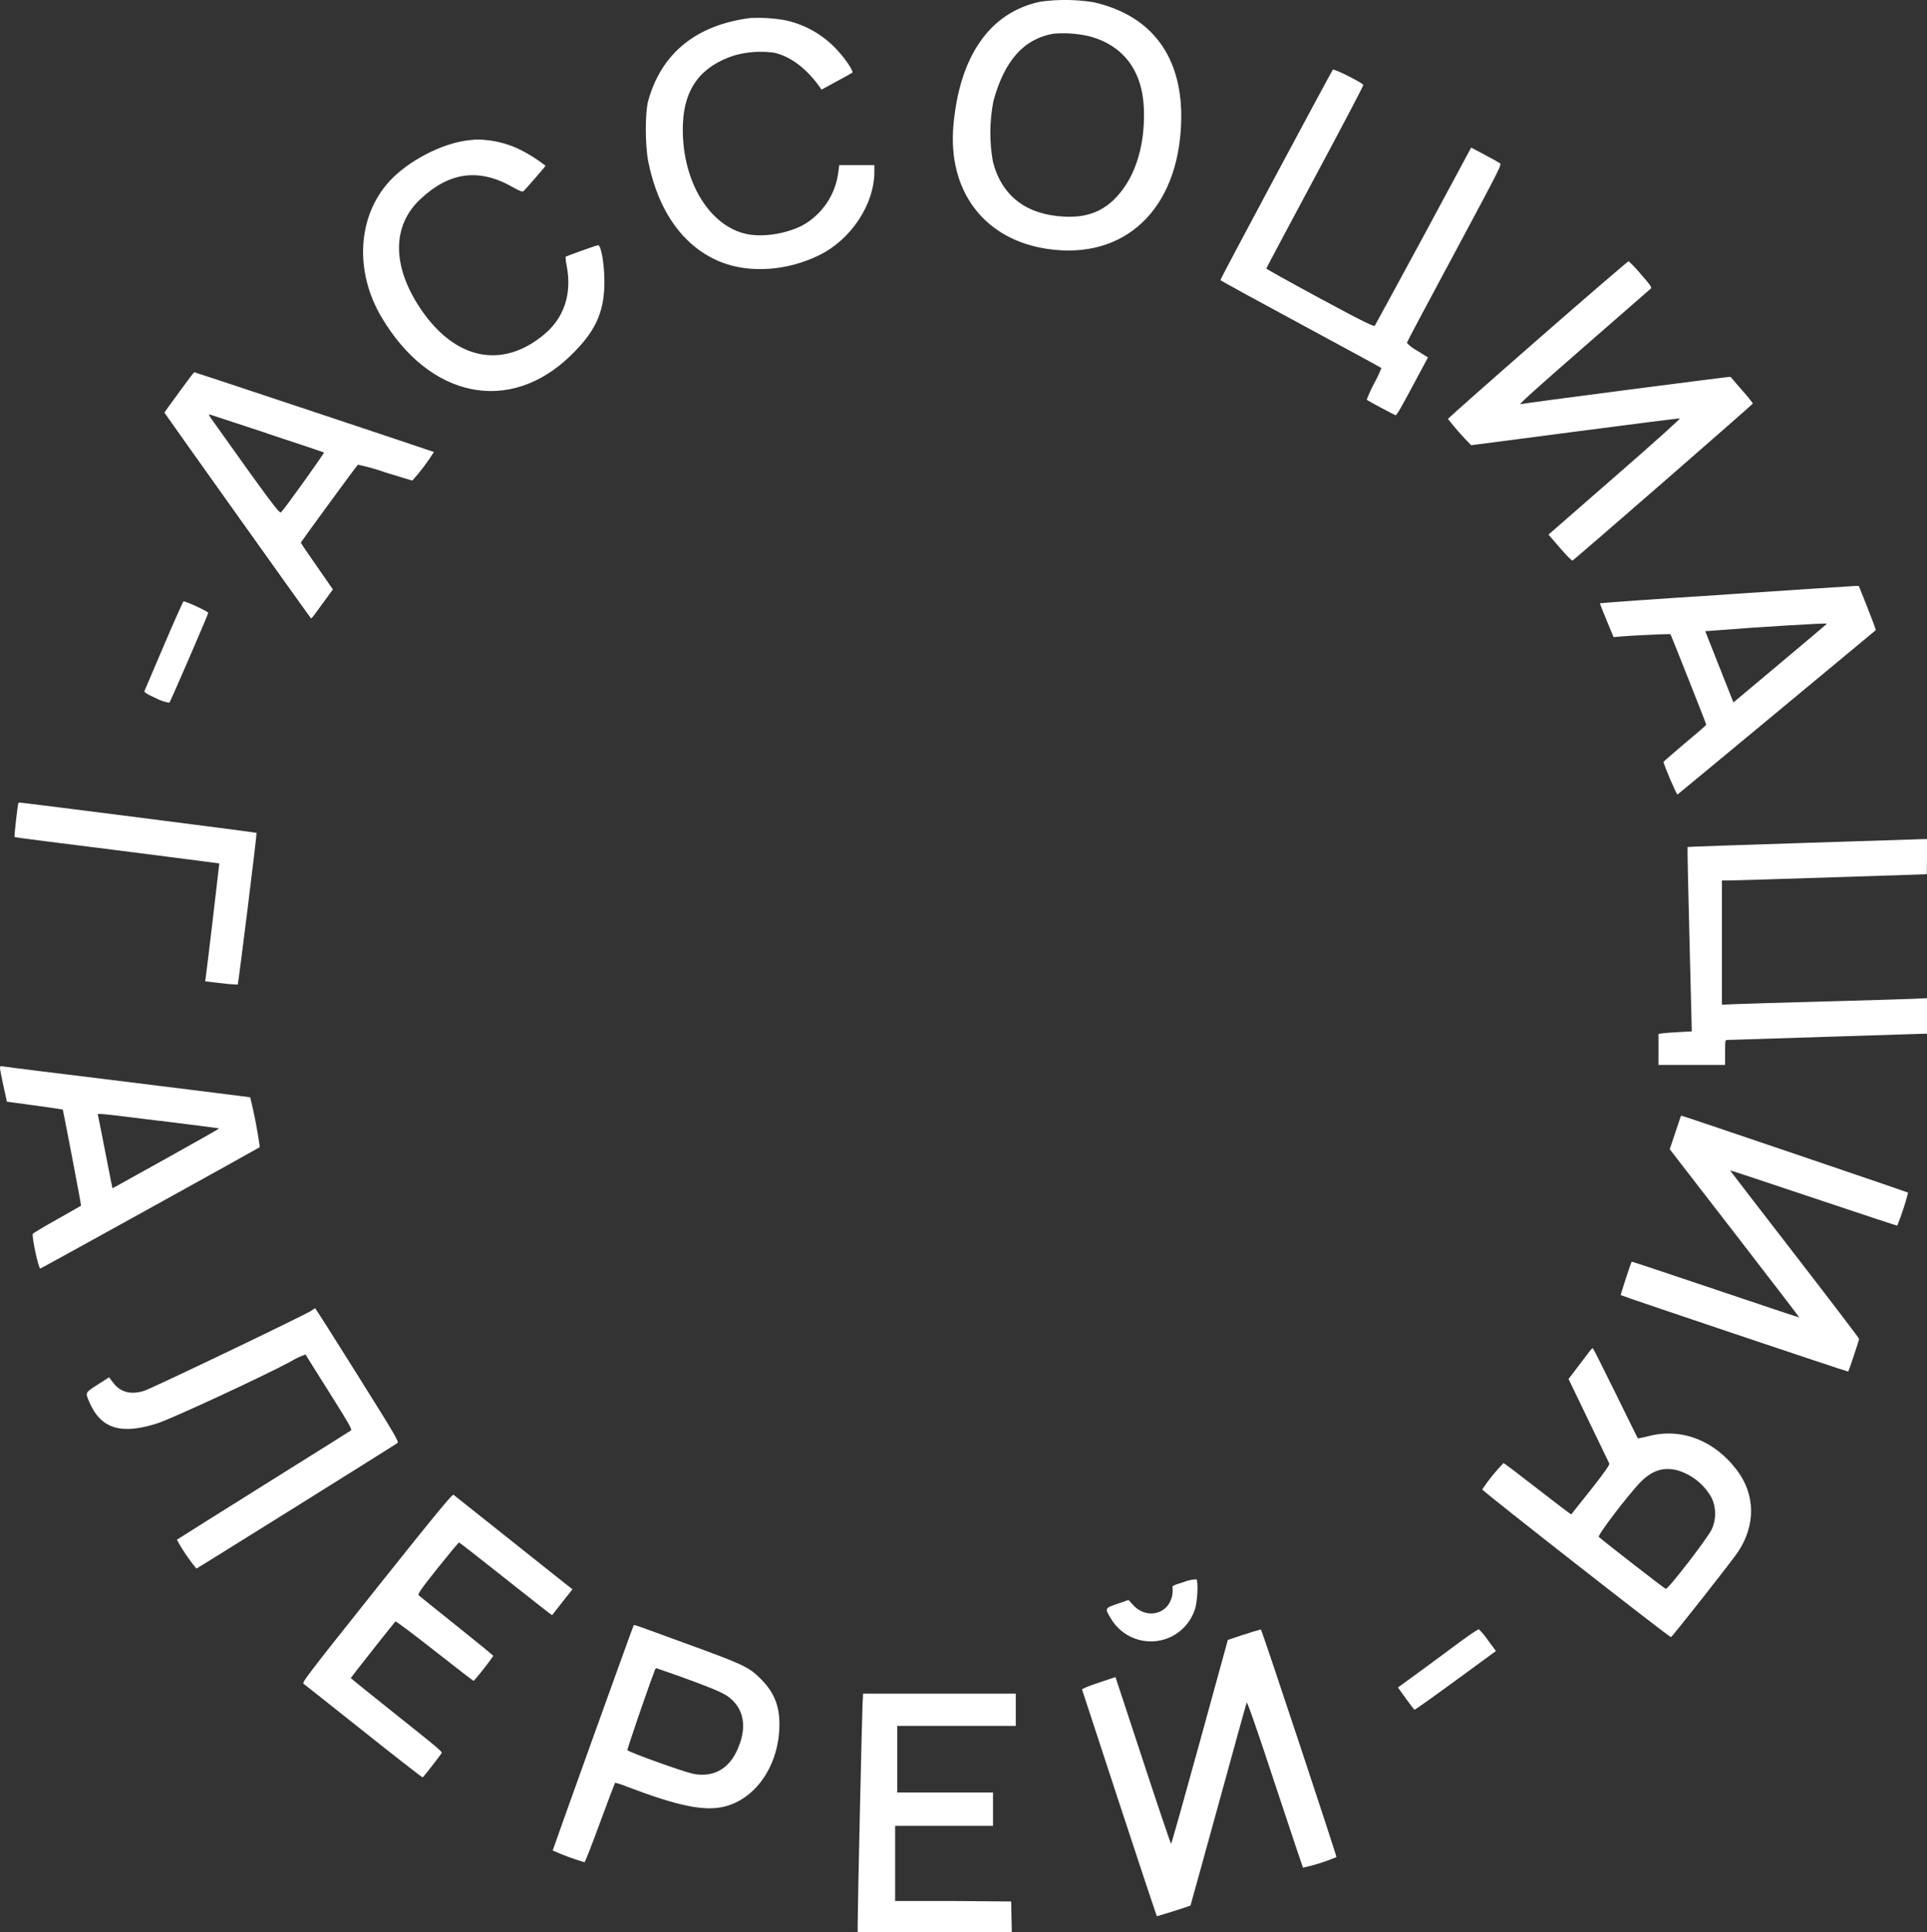 <?xml version="1.0" encoding="UTF-8"?> <svg xmlns="http://www.w3.org/2000/svg" id="_Слой_1" data-name="Слой 1" viewBox="0 0 997.56 1000.07"><rect x="0" y="0" width="997.56" height="1000.07" fill="#333333" stroke="none"/> <defs> <style> .cls-1 { fill: #fff; fill-rule: evenodd; } </style> </defs> <g id="_Слой_2" data-name="Слой 2"> <g id="_Слой_1-2" data-name="Слой 1-2"> <path class="cls-1" d="m538.32.92c-25.84,5.57-41.52,27.95-44.74,63.83-3.09,34.09,15.91,59.24,48.58,64.08,40.06,5.95,67.97-20.45,69.31-65.72.98-33.38-14.95-55.13-45.45-61.97-9.17-1.46-18.51-1.53-27.7-.23Zm-149.75,8.38c-28.09,3.57-46.08,18.18-52.95,42.67-1.75,6.27-1.73,23.13,0,31.81,5.23,25.93,18.47,44.22,37.54,51.83,15.09,6.02,34.56,4.54,51.01-3.57,16.45-8.11,28.47-26.29,28.47-43.17v-3.39h-18.18l-.45,3.32c-1.33,11.72-8.24,22.09-18.54,27.84-9.09,4.68-21.77,6.43-30.29,4.18-19.31-5.14-32.68-29.02-31.65-56.63.68-18.45,9.36-29.99,26.79-35.56,6.65-1.84,13.61-2.3,20.45-1.36,8.48,1.95,16.63,8.07,23.43,17.54l1.11,1.57,7.77-4.23c4.27-2.27,7.95-4.36,8.18-4.54.7-.66-3.52-7.07-7.54-11.36-7.33-8.17-17.12-13.75-27.88-15.91-5.71-.94-11.49-1.29-17.27-1.05Zm174.86,9.36c17.57,4.43,27.7,17.38,28.68,36.65.8,15.91-2.68,30.63-9.61,40.9-7.86,11.75-17.68,16.7-31.68,15.91-19.66-1.02-32.18-10.68-36.81-28.38-1.86-10.39-1.77-21.03.25-31.38,5.66-20.88,15.61-32.13,30.9-34.9,6.09-.55,12.23-.15,18.2,1.2h.07Zm126.57,17.38c-2.07,3.27-58.38,108.53-58.24,108.89s18.82,10.52,41.63,22.84c22.81,12.32,41.58,22.5,41.72,22.72-1.09,2.81-2.39,5.53-3.86,8.16-1.43,2.67-2.68,5.43-3.75,8.27.5.43,14.27,7.84,14.93,8,.66.16,3.98-6.02,8.73-14.88l8.07-15.04-5.5-3.43c-2.02-1.07-3.86-2.45-5.45-4.09,0-.34,11.13-21.25,24.68-46.45,24.34-45.45,24.56-45.81,23.43-46.61-.64-.45-4.23-2.43-7.98-4.43l-6.82-3.61-24.59,45.7c-13.63,25.13-25,46.08-25.31,46.54-.32.45-4.41-1.2-28.4-14.2-15.27-8.25-27.75-15.2-27.75-15.43s11.36-21.56,25.22-47.42c13.86-25.86,25.15-47.26,25-47.58-.32-1.14-15.38-8.66-15.82-7.93h.07Zm-446.99,36.52c-13.63,1.32-31.59,10.54-41.45,21.31-16.45,17.97-18.18,46.49-4.09,70.24,24.88,42.11,66.42,50.58,97.94,19.93,12.34-11.95,16.95-21.43,17.45-35.86.32-9.41-1.5-21.31-3.25-21.27-.7,0-16.5,5.66-16.86,6.02.07,1.61.28,3.2.64,4.77,2.73,14.38-1.32,26.7-11.61,35.33-21.86,18.32-46.38,13.2-64.19-13.41-14.68-21.95-14.72-42.74,0-56.51,15.11-14.25,30.61-16.2,48.13-6.09,3.02,1.73,4.54,2.27,5.11,2.07.82-.59,11.57-12.95,11.57-13.32-3.96-3.07-8.2-5.77-12.66-8.07-5-2.5-10.37-4.18-15.91-4.98l-5.07-.5c-1.92-.02-3.84.08-5.75.32Zm553,103.19c-25.59,22.34-46.49,40.9-46.45,41.06,3.73,4.79,7.75,9.34,12.04,13.63.23,0,24.45-3.16,53.81-7.02,29.36-3.86,53.72-6.95,54.15-6.82.43.14-13.97,13.02-31.99,28.72l-34.34,29.97-1.61,1.41,5.89,6.82c3.41,3.95,6.18,6.82,6.57,6.57.95-.36,93.28-80.76,93.35-81.26-1.77-2.44-3.68-4.78-5.73-7l-5.89-6.82c-.14-.18-106.8,13.63-108.78,14.18q-1.5.34,34.47-30.97l33.09-28.86c.64-.59-.18-1.77-5.07-7.34-1.97-2.43-4.12-4.71-6.43-6.82-.32-.02-21.52,18.2-47.08,40.54Zm-703.29,27.27c-4.09,5.59-7.59,10.32-7.59,10.57s74.99,105.44,75.83,106.44c.14.14.75-.45,1.41-1.32l5.57-7.61,4.39-6.02-8.29-11.95c-4.54-6.48-8.32-12.02-8.29-12.32.02-.3,28.31-39.04,29.54-40.29,4.73.99,9.38,2.29,13.93,3.91,7.45,2.27,13.86,4.29,14.27,4.27,4.13-4.58,7.86-9.52,11.13-14.75-.27-.23-123.52-41.27-123.96-41.27s-3.77,4.66-7.93,10.29v.05Zm45.45,21.29c15.91,5.23,29.22,9.7,29.54,9.91.32.2-19.77,28.4-22.16,30.88-.89.91-4.41-3.77-35.88-47.97-1.18-1.66-1.77-2.86-1.32-2.68.45.18,13.93,4.57,29.9,9.82l-.09.05Zm755.44,83.4c-35.86,2.27-65.26,4.39-65.35,4.54-.09.16,1.48,4.02,3.45,8.82l3.61,8.7,3.18-.3c5.45-.52,26-1.45,26.25-1.23.25.23,18.52,46.33,18.52,46.79s-4.98,4.54-11.04,9.66c-6.07,5.11-11.04,9.48-11.04,9.63,0,1.43,6.82,17.2,7.2,16.91s23.52-19.38,51.54-42.65l51.15-42.45c.11,0-1.8-5.29-4.27-11.5l-4.54-11.36h-1.66c-.93.02-31.02,2-66.9,4.39l-.09.05Zm-808.75,26.31c-5.34,12.48-9.86,23.13-10.07,23.63-.2.5.68,1.43,6.09,3.79,2.12,1.15,4.43,1.92,6.82,2.27.55-.57,19.88-45.29,20.11-46.47.11-.66-11.2-5.95-12.82-6-.2.05-4.79,10.27-10.13,22.77Zm860.85-11.18c0,.11-10.88,9.32-24.18,20.45l-24.18,20.27-5.27-13.32-7.29-18.41-2.02-5.14,2.27-.16c24.86-2,60.67-4.16,60.67-3.73v.02ZM9.5,415.72c-.34.64-2.27,17.34-1.95,17.54s24,3.18,53.06,6.82c29.06,3.64,52.85,6.82,52.92,6.82s-6.41,54.85-7.07,59.33l-.25,1.7,8.32.95c2.83.39,5.67.63,8.52.73.39-.39,10.04-78.24,9.77-78.53s-120.25-15.57-122.71-15.7c-.24,0-.47.12-.61.32v.02Zm924.44,20.56c-33.04,1.05-60.19,1.98-60.33,2.11s.3,20.91.95,46.15c.66,25.25,1.2,46.67,1.2,47.61v1.68l-6.82.36c-3.79.2-7.66.5-8.63.66l-1.75.3v16.04h34.49v-6.45c0-6.34,0-6.48,1.2-6.48l50.51-1.61c27.13-.89,50.11-1.61,51.06-1.61h1.73v-18.41l-7.43.34c-4.07.18-24.61.8-45.65,1.36-21.04.57-41.61,1.18-45.67,1.36l-7.41.32v-64.31h3.91c2.14,0,25.97-.73,52.95-1.61l49.17-1.61s.14-4.14.14-9.09v-9.09h-1.77l-61.85,1.98ZM0,552.85c0,.66.82,4.84,1.8,9.29l1.77,8.07,14.38,1.95c7.91,1.07,14.47,2.05,14.57,2.16s9.66,49.51,9.43,49.7c-.23.18-5.59,3.27-12.41,7.09-6.82,3.82-12.25,7.09-12.5,7.41-.84.73,2.91,18.41,3.84,18.04,1.34-.52,112.96-62.28,113.62-62.83-1.2-8.69-2.86-17.3-4.98-25.81,0,0-28.61-3.64-63.42-7.93-34.81-4.29-63.83-7.82-64.65-8.07-1.25-.23-1.45-.09-1.45.93Zm82.9,27.27c16.7,2.05,30.45,3.82,30.56,3.93.11.11-12.27,7.14-27.52,15.61l-27.7,15.38-.55-2.5c-.3-1.36-1.91-9.52-3.57-18.18-1.66-8.66-3.18-16.16-3.34-16.84-.36-1.48-3.07-1.7,32.11,2.64v-.05Zm787.07-2c-.14.36-1.45,4.27-2.91,8.68l-2.68,8.02,33.61,43.45c18.47,23.91,33.54,43.52,33.45,43.61s-19.59-6.43-43.38-14.45c-23.79-8.02-43.29-14.52-43.36-14.43-.45.61-5.86,17.13-5.68,17.32.61.5,117.55,39.81,117.78,39.58.23-.23,5.61-16.18,5.61-16.93,0-.36-15.04-20.09-33.4-43.83-18.36-23.75-33.43-43.29-33.43-43.4s19.45,6.32,43.17,14.29c23.72,7.98,43.31,14.43,43.42,14.32,2.24-5.56,4.11-11.26,5.61-17.07-.36-.32-116.75-39.83-117.32-39.83-.16.05-.36.36-.5.73v-.05Zm-708.79,100.28c-4.77,2.93-81.8,39.83-86.35,41.38-6.95,2.27-12.45.93-16.29-4.18l-2.07-2.75-5.89,3.77c-6.61,4.25-6.5,4.04-4.32,9.09,5.91,13.82,16.5,17.07,35.47,10.88,7.45-2.43,55.13-24.52,68.56-31.81,2.5-1.54,5.17-2.79,7.95-3.73,0,.27,5.61,9.09,12.23,19.63,10.48,16.66,11.93,19.2,11.16,19.72s-20.88,13.16-45.45,28.5c-24.56,15.34-44.54,27.95-44.63,28.04,2.9,5.28,6.28,10.28,10.11,14.93.5-.11,101.19-62.97,104.14-65.03.82-.57-1.43-4.41-20.75-35.22-11.91-19.02-21.77-34.56-21.93-34.54-.68.4-1.33.84-1.95,1.32Zm661.89,20.77c-.59.82-3.34,4.41-6.09,8l-4.98,6.57,10.34,21.47c5.68,11.79,10.52,21.86,10.77,22.31s-2,3.98-9.5,13.45c-5.48,6.82-10.07,12.68-10.2,12.82s-7.93-5.77-17.34-13.11c-9.41-7.34-17.38-13.38-17.75-13.41-4.09,4.19-7.77,8.75-11,13.63,0,.8,97.03,76.69,97.71,76.44.68-.25,31.68-39.47,34.84-44.33,9.09-13.86,8.79-29.54-.73-42.11-11.57-15.29-28.5-21.91-45.29-17.7-1.96.55-3.96.98-5.98,1.27-.11-.11-5.29-10.61-11.54-23.36-6.25-12.75-11.54-23.2-11.75-23.27s-.91.52-1.52,1.32Zm45.29,61.83c7.51,2.23,13.85,7.31,17.66,14.16,2.5,5.25,2.5,11.34,0,16.59-2.57,5.07-22.38,30.72-23.66,30.61-.55,0-32.29-24.68-34.7-26.9-.82-.77,15.43-22.09,21.77-28.54,5.89-5.91,11.79-7.77,18.93-5.91h0Zm-673.3,60.9c-35.77,44.9-38.83,48.9-37.93,49.56.55.39,14.57,11.5,31.15,24.7,16.59,13.2,30.31,23.88,30.52,23.77.64-.39,9.63-11.98,9.91-12.75s-9.09-8.09-23.45-19.56c-13.02-10.36-23.68-18.97-23.68-19.13s22.13-28.27,23.13-29.27c.23-.25,9.38,6.61,20.31,15.22,10.93,8.61,20.02,15.61,20.22,15.54,3.6-4.13,6.99-8.44,10.13-12.93,0-.23-8.54-7.23-19-15.57-10.45-8.34-19.31-15.47-19.72-15.91-.41-.43,1.14-3,9.91-13.95,5.84-7.29,10.82-13.27,11.07-13.27s11.16,8.52,24.25,18.91c13.09,10.38,23.86,18.82,23.93,18.72l5.34-6.82,5.2-6.59-9.09-7.18-30.29-24.09c-11.73-9.29-21.7-17.22-22.18-17.63-.48-.41-4.89,4.48-39.74,48.22Zm417.73-3.07c-5.84,1.82-6.09,1.98-5.77,3.2.3,3.2-.6,6.4-2.52,8.98-4.54,5.59-12.88,5.41-18.02-.41l-2.27-2.5-5.75,2c-6.61,2.27-6.59,2.27-3.39,7.59,6.69,11.43,21.37,15.27,32.8,8.59,5.1-2.98,8.91-7.74,10.72-13.36,1.3-3.77,1.82-14.59.75-15.52-2.25.11-4.46.59-6.54,1.43h0Zm-284.84,22.61c-.43.7-41.83,115.89-41.83,116.32,5.34,2.41,10.85,4.44,16.47,6.09.27,0,3.89-9.23,8-20.45,4.11-11.23,7.66-20.45,7.82-20.68,2.05.47,4.05,1.13,5.98,1.95,26.25,10.02,40.06,12.88,50.36,10.45,15.91-3.77,27.77-20.29,28.68-40.2.52-11.13-2.27-18.7-9.77-26.13-6.07-6.02-8.84-7.34-39.06-18.32-28.4-10.38-26.27-9.73-26.63-9.04Zm316.01,4.54l-8.34,2.82-14.54,52.88c-8,29.09-14.68,52.79-14.86,52.67s-6.82-19.59-14.54-43.17l-14.22-43.17-8.77,2.93c-5.57,1.86-8.68,3.16-8.52,3.57l19.29,58.85c10.52,31.97,19.25,58.26,19.38,58.4s16.91-5.09,17.45-5.52c0,0,6.57-23.5,14.41-52.06,7.84-28.56,14.43-52.4,14.68-52.95.25-.55,4.54,11.36,14.63,42.04,7.82,23.68,14.36,43.17,14.54,43.4,5.92-1.28,11.71-3.11,17.29-5.48,0-1.18-38.63-117.71-39.11-117.82-2.97.75-5.9,1.65-8.77,2.7v-.09Zm113.94,2.27l-20.59,15.22-13.63,9.93,4.04,5.64c2.27,3.09,4.23,5.73,4.54,5.84.32.11,9.77-6.57,36.11-25.93l6.04-4.43-4.18-5.64c-1.37-2.05-2.96-3.94-4.73-5.66-2.64,1.54-5.19,3.25-7.61,5.11v-.09Zm-404.95,19.77c12.68,4.54,20.66,7.79,23.41,9.7,9.09,6.23,10.82,16.75,4.86,28.95-4.54,9.41-12.63,13.43-22.61,11.36-5.18-1.11-32.56-10.95-33.81-12.16-.3-.3,10.16-30.81,14.16-41.36.45-1.2.57-1.23,2.52-.52l11.48,4.02Zm93.55,14.7c-.32,6.18-2.52,105.57-2.5,113.16v4.18h79.78l-.16-7.95-.16-7.95-30.02-.25h-30.04v-38.9h50.65v-17.25h-49.56v-34.49h61.35v-16.7h-79.03l-.32,6.16Z"></path> </g> </g> </svg> 